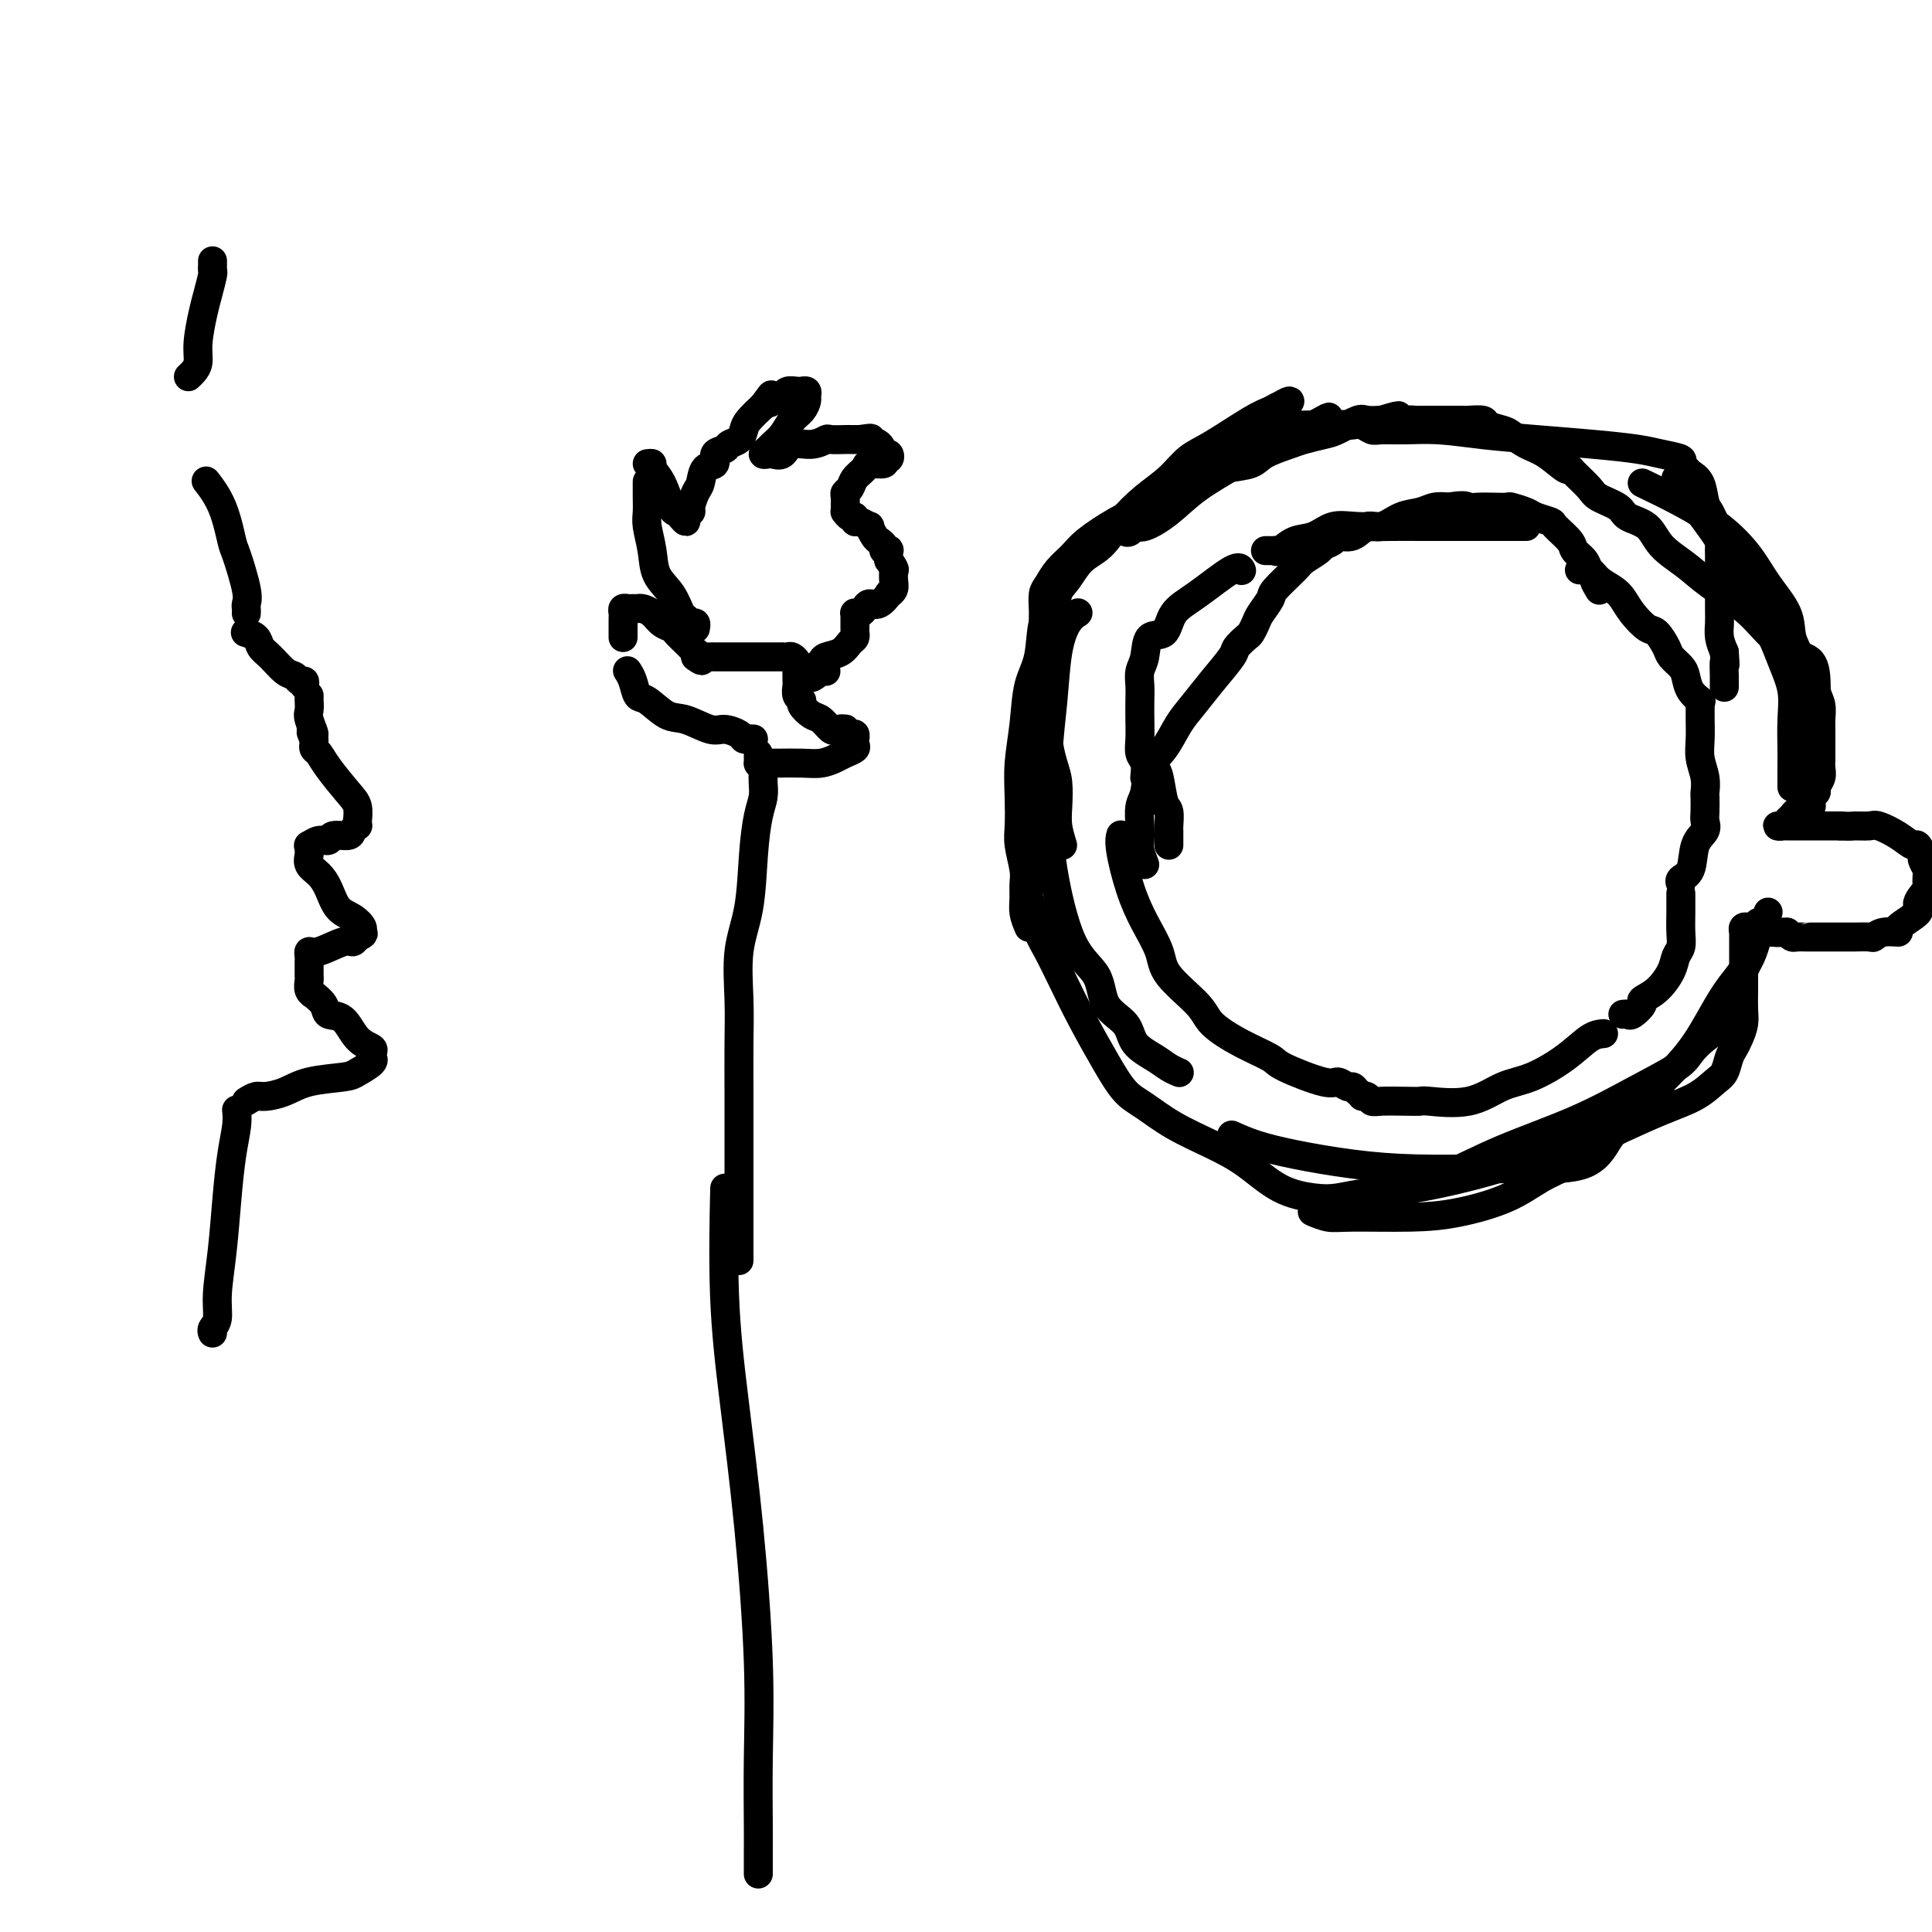 <svg viewBox='0 0 400 400' version='1.1' xmlns='http://www.w3.org/2000/svg' xmlns:xlink='http://www.w3.org/1999/xlink'><g fill='none' stroke='#000000' stroke-width='6' stroke-linecap='round' stroke-linejoin='round'><path d='M157,388c-0.000,-0.382 -0.000,-0.764 0,-1c0.000,-0.236 0.001,-0.325 0,-1c-0.001,-0.675 -0.005,-1.934 0,-3c0.005,-1.066 0.020,-1.938 0,-5c-0.020,-3.062 -0.076,-8.315 0,-14c0.076,-5.685 0.283,-11.803 0,-20c-0.283,-8.197 -1.057,-18.473 -2,-28c-0.943,-9.527 -2.057,-18.306 -3,-26c-0.943,-7.694 -1.715,-14.302 -2,-22c-0.285,-7.698 -0.081,-16.485 0,-20c0.081,-3.515 0.041,-1.757 0,0'/><path d='M153,261c-0.000,-0.503 -0.000,-1.007 0,-2c0.000,-0.993 0.000,-2.477 0,-4c-0.000,-1.523 -0.000,-3.087 0,-5c0.000,-1.913 0.001,-4.177 0,-7c-0.001,-2.823 -0.002,-6.206 0,-9c0.002,-2.794 0.007,-5.001 0,-8c-0.007,-2.999 -0.027,-6.792 0,-10c0.027,-3.208 0.101,-5.831 0,-9c-0.101,-3.169 -0.377,-6.882 0,-10c0.377,-3.118 1.407,-5.640 2,-9c0.593,-3.360 0.747,-7.559 1,-11c0.253,-3.441 0.604,-6.124 1,-8c0.396,-1.876 0.838,-2.946 1,-4c0.162,-1.054 0.044,-2.091 0,-3c-0.044,-0.909 -0.012,-1.688 0,-2c0.012,-0.312 0.006,-0.156 0,0'/><path d='M156,153c-0.319,-0.021 -0.639,-0.042 -1,0c-0.361,0.042 -0.764,0.148 -1,0c-0.236,-0.148 -0.306,-0.548 -1,-1c-0.694,-0.452 -2.013,-0.955 -3,-1c-0.987,-0.045 -1.640,0.369 -3,0c-1.360,-0.369 -3.425,-1.520 -5,-2c-1.575,-0.480 -2.660,-0.290 -4,-1c-1.340,-0.710 -2.934,-2.320 -4,-3c-1.066,-0.680 -1.605,-0.430 -2,-1c-0.395,-0.570 -0.645,-1.961 -1,-3c-0.355,-1.039 -0.816,-1.725 -1,-2c-0.184,-0.275 -0.092,-0.137 0,0'/><path d='M129,132c0.000,-0.477 0.000,-0.954 0,-1c-0.000,-0.046 -0.001,0.338 0,0c0.001,-0.338 0.003,-1.397 0,-2c-0.003,-0.603 -0.012,-0.750 0,-1c0.012,-0.250 0.045,-0.603 0,-1c-0.045,-0.397 -0.168,-0.839 0,-1c0.168,-0.161 0.625,-0.041 1,0c0.375,0.041 0.666,0.004 1,0c0.334,-0.004 0.709,0.027 1,0c0.291,-0.027 0.497,-0.110 1,0c0.503,0.110 1.305,0.415 2,1c0.695,0.585 1.285,1.452 2,2c0.715,0.548 1.554,0.778 2,1c0.446,0.222 0.498,0.437 1,1c0.502,0.563 1.455,1.474 2,2c0.545,0.526 0.682,0.667 1,1c0.318,0.333 0.816,0.859 1,1c0.184,0.141 0.052,-0.103 0,0c-0.052,0.103 -0.026,0.551 0,1'/><path d='M144,136c2.037,1.547 1.130,0.415 1,0c-0.130,-0.415 0.516,-0.111 1,0c0.484,0.111 0.805,0.030 1,0c0.195,-0.030 0.263,-0.008 1,0c0.737,0.008 2.144,0.002 3,0c0.856,-0.002 1.160,-0.001 2,0c0.840,0.001 2.214,0.000 3,0c0.786,-0.000 0.983,-0.000 1,0c0.017,0.000 -0.145,0.000 0,0c0.145,-0.000 0.598,-0.000 1,0c0.402,0.000 0.752,0.000 1,0c0.248,-0.000 0.395,-0.001 1,0c0.605,0.001 1.668,0.004 2,0c0.332,-0.004 -0.069,-0.013 0,0c0.069,0.013 0.607,0.050 1,0c0.393,-0.050 0.641,-0.186 1,0c0.359,0.186 0.828,0.694 1,1c0.172,0.306 0.046,0.410 0,1c-0.046,0.590 -0.014,1.667 0,2c0.014,0.333 0.008,-0.079 0,0c-0.008,0.079 -0.018,0.650 0,1c0.018,0.350 0.063,0.479 0,1c-0.063,0.521 -0.236,1.434 0,2c0.236,0.566 0.879,0.786 1,1c0.121,0.214 -0.280,0.422 0,1c0.280,0.578 1.240,1.526 2,2c0.760,0.474 1.320,0.474 2,1c0.680,0.526 1.480,1.579 2,2c0.520,0.421 0.760,0.211 1,0'/><path d='M173,151c1.400,1.078 0.901,0.274 1,0c0.099,-0.274 0.797,-0.017 1,0c0.203,0.017 -0.089,-0.207 0,0c0.089,0.207 0.559,0.843 1,1c0.441,0.157 0.852,-0.165 1,0c0.148,0.165 0.034,0.818 0,1c-0.034,0.182 0.014,-0.106 0,0c-0.014,0.106 -0.089,0.607 0,1c0.089,0.393 0.343,0.680 0,1c-0.343,0.320 -1.281,0.674 -2,1c-0.719,0.326 -1.218,0.623 -2,1c-0.782,0.377 -1.845,0.833 -3,1c-1.155,0.167 -2.400,0.046 -4,0c-1.600,-0.046 -3.553,-0.015 -5,0c-1.447,0.015 -2.388,0.014 -3,0c-0.612,-0.014 -0.896,-0.043 -1,0c-0.104,0.043 -0.028,0.156 0,0c0.028,-0.156 0.007,-0.580 0,-1c-0.007,-0.420 -0.002,-0.834 0,-1c0.002,-0.166 0.001,-0.083 0,0'/><path d='M144,130c-0.024,0.121 -0.047,0.242 0,0c0.047,-0.242 0.166,-0.847 0,-1c-0.166,-0.153 -0.615,0.148 -1,0c-0.385,-0.148 -0.705,-0.744 -1,-1c-0.295,-0.256 -0.566,-0.172 -1,-1c-0.434,-0.828 -1.030,-2.567 -2,-4c-0.970,-1.433 -2.312,-2.560 -3,-4c-0.688,-1.440 -0.720,-3.192 -1,-5c-0.280,-1.808 -0.807,-3.672 -1,-5c-0.193,-1.328 -0.052,-2.119 0,-3c0.052,-0.881 0.014,-1.853 0,-3c-0.014,-1.147 -0.004,-2.471 0,-3c0.004,-0.529 0.002,-0.265 0,0'/><path d='M134,96c0.469,-0.061 0.938,-0.122 1,0c0.062,0.122 -0.282,0.428 0,1c0.282,0.572 1.190,1.412 2,3c0.810,1.588 1.522,3.925 2,5c0.478,1.075 0.720,0.887 1,1c0.280,0.113 0.596,0.527 1,1c0.404,0.473 0.896,1.006 1,1c0.104,-0.006 -0.179,-0.553 0,-1c0.179,-0.447 0.820,-0.796 1,-1c0.180,-0.204 -0.101,-0.263 0,-1c0.101,-0.737 0.586,-2.152 1,-3c0.414,-0.848 0.759,-1.130 1,-2c0.241,-0.870 0.378,-2.327 1,-3c0.622,-0.673 1.728,-0.561 2,-1c0.272,-0.439 -0.292,-1.430 0,-2c0.292,-0.570 1.439,-0.718 2,-1c0.561,-0.282 0.537,-0.697 1,-1c0.463,-0.303 1.413,-0.494 2,-1c0.587,-0.506 0.812,-1.329 1,-2c0.188,-0.671 0.339,-1.192 1,-2c0.661,-0.808 1.830,-1.904 3,-3'/><path d='M158,84c2.808,-3.802 1.329,-1.807 1,-1c-0.329,0.807 0.493,0.427 1,0c0.507,-0.427 0.700,-0.899 1,-1c0.300,-0.101 0.706,0.169 1,0c0.294,-0.169 0.475,-0.778 1,-1c0.525,-0.222 1.394,-0.056 2,0c0.606,0.056 0.947,0.003 1,0c0.053,-0.003 -0.184,0.044 0,0c0.184,-0.044 0.789,-0.179 1,0c0.211,0.179 0.026,0.670 0,1c-0.026,0.330 0.105,0.498 0,1c-0.105,0.502 -0.447,1.339 -1,2c-0.553,0.661 -1.316,1.148 -2,2c-0.684,0.852 -1.290,2.071 -2,3c-0.710,0.929 -1.523,1.569 -2,2c-0.477,0.431 -0.619,0.654 -1,1c-0.381,0.346 -1.002,0.817 -1,1c0.002,0.183 0.625,0.078 1,0c0.375,-0.078 0.500,-0.130 1,0c0.500,0.130 1.375,0.441 2,0c0.625,-0.441 1.001,-1.635 2,-2c0.999,-0.365 2.620,0.098 4,0c1.380,-0.098 2.519,-0.758 3,-1c0.481,-0.242 0.304,-0.065 1,0c0.696,0.065 2.264,0.017 3,0c0.736,-0.017 0.639,-0.005 1,0c0.361,0.005 1.181,0.002 2,0'/><path d='M178,91c3.438,-0.491 2.033,-0.219 2,0c-0.033,0.219 1.307,0.383 2,1c0.693,0.617 0.739,1.686 1,2c0.261,0.314 0.739,-0.127 1,0c0.261,0.127 0.306,0.821 0,1c-0.306,0.179 -0.965,-0.156 -1,0c-0.035,0.156 0.552,0.805 0,1c-0.552,0.195 -2.243,-0.064 -3,0c-0.757,0.064 -0.581,0.450 -1,1c-0.419,0.550 -1.433,1.264 -2,2c-0.567,0.736 -0.688,1.494 -1,2c-0.312,0.506 -0.816,0.762 -1,1c-0.184,0.238 -0.046,0.460 0,1c0.046,0.540 0.002,1.397 0,2c-0.002,0.603 0.037,0.950 0,1c-0.037,0.050 -0.152,-0.198 0,0c0.152,0.198 0.570,0.842 1,1c0.430,0.158 0.871,-0.170 1,0c0.129,0.170 -0.053,0.837 0,1c0.053,0.163 0.343,-0.178 1,0c0.657,0.178 1.683,0.873 2,1c0.317,0.127 -0.074,-0.316 0,0c0.074,0.316 0.612,1.392 1,2c0.388,0.608 0.626,0.750 1,1c0.374,0.250 0.885,0.608 1,1c0.115,0.392 -0.165,0.816 0,1c0.165,0.184 0.775,0.126 1,0c0.225,-0.126 0.064,-0.322 0,0c-0.064,0.322 -0.032,1.161 0,2'/><path d='M184,116c1.618,2.180 1.161,2.129 1,2c-0.161,-0.129 -0.028,-0.338 0,0c0.028,0.338 -0.051,1.223 0,2c0.051,0.777 0.231,1.447 0,2c-0.231,0.553 -0.874,0.988 -1,1c-0.126,0.012 0.265,-0.399 0,0c-0.265,0.399 -1.185,1.610 -2,2c-0.815,0.390 -1.525,-0.040 -2,0c-0.475,0.040 -0.716,0.550 -1,1c-0.284,0.450 -0.612,0.842 -1,1c-0.388,0.158 -0.836,0.084 -1,0c-0.164,-0.084 -0.044,-0.176 0,0c0.044,0.176 0.012,0.621 0,1c-0.012,0.379 -0.002,0.693 0,1c0.002,0.307 -0.002,0.606 0,1c0.002,0.394 0.010,0.883 0,1c-0.010,0.117 -0.038,-0.137 0,0c0.038,0.137 0.141,0.667 0,1c-0.141,0.333 -0.525,0.471 -1,1c-0.475,0.529 -1.042,1.451 -2,2c-0.958,0.549 -2.308,0.724 -3,1c-0.692,0.276 -0.725,0.651 -1,1c-0.275,0.349 -0.793,0.671 -1,1c-0.207,0.329 -0.104,0.664 0,1'/><path d='M169,139c-2.155,2.476 -0.042,0.667 1,0c1.042,-0.667 1.012,-0.190 1,0c-0.012,0.190 -0.006,0.095 0,0'/><path d='M220,175c-0.417,-1.366 -0.834,-2.732 -1,-4c-0.166,-1.268 -0.082,-2.439 0,-4c0.082,-1.561 0.162,-3.511 0,-5c-0.162,-1.489 -0.565,-2.515 -1,-4c-0.435,-1.485 -0.901,-3.429 -1,-5c-0.099,-1.571 0.170,-2.769 0,-4c-0.170,-1.231 -0.778,-2.494 -1,-4c-0.222,-1.506 -0.059,-3.256 0,-5c0.059,-1.744 0.015,-3.482 0,-5c-0.015,-1.518 -0.002,-2.814 0,-4c0.002,-1.186 -0.009,-2.260 0,-3c0.009,-0.740 0.036,-1.146 0,-2c-0.036,-0.854 -0.136,-2.156 0,-3c0.136,-0.844 0.510,-1.230 1,-2c0.490,-0.770 1.098,-1.924 2,-3c0.902,-1.076 2.099,-2.073 3,-3c0.901,-0.927 1.505,-1.785 3,-3c1.495,-1.215 3.879,-2.788 6,-4c2.121,-1.212 3.979,-2.064 6,-3c2.021,-0.936 4.205,-1.955 6,-3c1.795,-1.045 3.202,-2.115 5,-3c1.798,-0.885 3.988,-1.585 6,-2c2.012,-0.415 3.844,-0.545 5,-1c1.156,-0.455 1.634,-1.234 3,-2c1.366,-0.766 3.619,-1.519 5,-2c1.381,-0.481 1.888,-0.689 3,-1c1.112,-0.311 2.828,-0.724 4,-1c1.172,-0.276 1.799,-0.414 3,-1c1.201,-0.586 2.977,-1.619 4,-2c1.023,-0.381 1.292,-0.109 2,0c0.708,0.109 1.854,0.054 3,0'/><path d='M286,87c6.175,-1.856 2.612,-0.497 2,0c-0.612,0.497 1.725,0.133 3,0c1.275,-0.133 1.487,-0.036 2,0c0.513,0.036 1.325,0.010 2,0c0.675,-0.010 1.211,-0.003 2,0c0.789,0.003 1.831,0.004 3,0c1.169,-0.004 2.467,-0.012 3,0c0.533,0.012 0.302,0.044 1,0c0.698,-0.044 2.325,-0.163 3,0c0.675,0.163 0.399,0.608 1,1c0.601,0.392 2.080,0.729 3,1c0.920,0.271 1.279,0.475 2,1c0.721,0.525 1.802,1.371 3,2c1.198,0.629 2.513,1.040 4,2c1.487,0.960 3.144,2.470 4,3c0.856,0.530 0.909,0.081 1,0c0.091,-0.081 0.221,0.205 1,1c0.779,0.795 2.208,2.098 3,3c0.792,0.902 0.948,1.402 2,2c1.052,0.598 3.001,1.293 4,2c0.999,0.707 1.047,1.426 2,2c0.953,0.574 2.810,1.002 4,2c1.190,0.998 1.713,2.566 3,4c1.287,1.434 3.337,2.734 5,4c1.663,1.266 2.939,2.497 5,4c2.061,1.503 4.906,3.278 7,5c2.094,1.722 3.437,3.392 5,5c1.563,1.608 3.347,3.153 5,4c1.653,0.847 3.176,0.997 4,2c0.824,1.003 0.950,2.858 1,4c0.050,1.142 0.025,1.571 0,2'/><path d='M376,143c0.381,1.448 0.834,2.068 1,3c0.166,0.932 0.044,2.175 0,3c-0.044,0.825 -0.011,1.232 0,2c0.011,0.768 -0.001,1.897 0,3c0.001,1.103 0.015,2.180 0,3c-0.015,0.820 -0.061,1.384 0,2c0.061,0.616 0.227,1.283 0,2c-0.227,0.717 -0.848,1.483 -1,2c-0.152,0.517 0.167,0.783 0,1c-0.167,0.217 -0.818,0.383 -1,1c-0.182,0.617 0.106,1.685 0,2c-0.106,0.315 -0.606,-0.123 -1,0c-0.394,0.123 -0.683,0.807 -1,1c-0.317,0.193 -0.664,-0.106 -1,0c-0.336,0.106 -0.662,0.617 -1,1c-0.338,0.383 -0.690,0.639 -1,1c-0.310,0.361 -0.579,0.829 -1,1c-0.421,0.171 -0.993,0.046 -1,0c-0.007,-0.046 0.553,-0.012 1,0c0.447,0.012 0.783,0.003 1,0c0.217,-0.003 0.316,-0.001 1,0c0.684,0.001 1.953,0.000 3,0c1.047,-0.000 1.870,-0.000 3,0c1.130,0.000 2.565,0.000 4,0'/><path d='M381,171c2.218,0.148 2.261,0.020 3,0c0.739,-0.020 2.172,0.070 3,0c0.828,-0.070 1.049,-0.299 2,0c0.951,0.299 2.632,1.125 4,2c1.368,0.875 2.423,1.797 3,2c0.577,0.203 0.676,-0.314 1,0c0.324,0.314 0.871,1.459 1,2c0.129,0.541 -0.162,0.478 0,1c0.162,0.522 0.778,1.629 1,2c0.222,0.371 0.051,0.004 0,0c-0.051,-0.004 0.019,0.354 0,1c-0.019,0.646 -0.126,1.581 0,2c0.126,0.419 0.485,0.323 0,1c-0.485,0.677 -1.814,2.128 -2,3c-0.186,0.872 0.770,1.166 0,2c-0.770,0.834 -3.265,2.209 -4,3c-0.735,0.791 0.289,0.996 0,1c-0.289,0.004 -1.893,-0.195 -3,0c-1.107,0.195 -1.718,0.784 -2,1c-0.282,0.216 -0.237,0.058 -1,0c-0.763,-0.058 -2.336,-0.015 -3,0c-0.664,0.015 -0.420,0.004 -1,0c-0.580,-0.004 -1.983,-0.001 -3,0c-1.017,0.001 -1.648,0.000 -2,0c-0.352,-0.000 -0.427,-0.000 -1,0c-0.573,0.000 -1.645,0.001 -2,0c-0.355,-0.001 0.007,-0.003 0,0c-0.007,0.003 -0.383,0.011 -1,0c-0.617,-0.011 -1.474,-0.041 -2,0c-0.526,0.041 -0.722,0.155 -1,0c-0.278,-0.155 -0.639,-0.577 -1,-1'/><path d='M370,193c-3.758,0.155 -1.652,0.043 -1,0c0.652,-0.043 -0.149,-0.015 -1,0c-0.851,0.015 -1.751,0.018 -2,0c-0.249,-0.018 0.154,-0.058 0,0c-0.154,0.058 -0.863,0.212 -1,0c-0.137,-0.212 0.299,-0.790 0,-1c-0.299,-0.210 -1.334,-0.052 -2,0c-0.666,0.052 -0.963,-0.000 -1,0c-0.037,0.000 0.186,0.054 0,0c-0.186,-0.054 -0.782,-0.216 -1,0c-0.218,0.216 -0.058,0.809 0,1c0.058,0.191 0.015,-0.021 0,0c-0.015,0.021 -0.003,0.273 0,1c0.003,0.727 -0.002,1.927 0,4c0.002,2.073 0.012,5.017 0,7c-0.012,1.983 -0.045,3.006 0,4c0.045,0.994 0.167,1.961 0,3c-0.167,1.039 -0.624,2.150 -1,3c-0.376,0.850 -0.671,1.438 -1,2c-0.329,0.562 -0.692,1.097 -1,2c-0.308,0.903 -0.560,2.173 -1,3c-0.440,0.827 -1.066,1.211 -2,2c-0.934,0.789 -2.174,1.982 -4,3c-1.826,1.018 -4.236,1.862 -7,3c-2.764,1.138 -5.882,2.569 -9,4'/><path d='M335,234c-5.858,2.581 -9.504,3.035 -13,4c-3.496,0.965 -6.841,2.442 -12,4c-5.159,1.558 -12.131,3.199 -17,4c-4.869,0.801 -7.633,0.763 -10,1c-2.367,0.237 -4.335,0.749 -6,1c-1.665,0.251 -3.028,0.242 -5,0c-1.972,-0.242 -4.554,-0.715 -7,-2c-2.446,-1.285 -4.755,-3.381 -7,-5c-2.245,-1.619 -4.427,-2.761 -7,-4c-2.573,-1.239 -5.538,-2.576 -8,-4c-2.462,-1.424 -4.420,-2.935 -6,-4c-1.580,-1.065 -2.783,-1.684 -4,-3c-1.217,-1.316 -2.448,-3.327 -4,-6c-1.552,-2.673 -3.424,-6.007 -5,-9c-1.576,-2.993 -2.857,-5.646 -4,-8c-1.143,-2.354 -2.149,-4.410 -3,-6c-0.851,-1.590 -1.549,-2.713 -2,-4c-0.451,-1.287 -0.657,-2.739 -1,-4c-0.343,-1.261 -0.824,-2.332 -1,-3c-0.176,-0.668 -0.047,-0.934 0,-2c0.047,-1.066 0.010,-2.932 0,-4c-0.010,-1.068 0.005,-1.338 0,-2c-0.005,-0.662 -0.030,-1.715 0,-3c0.030,-1.285 0.116,-2.803 0,-4c-0.116,-1.197 -0.434,-2.075 0,-4c0.434,-1.925 1.619,-4.898 2,-7c0.381,-2.102 -0.042,-3.334 0,-5c0.042,-1.666 0.547,-3.766 1,-5c0.453,-1.234 0.853,-1.601 1,-2c0.147,-0.399 0.042,-0.828 0,-1c-0.042,-0.172 -0.021,-0.086 0,0'/><path d='M223,127c0.172,-0.107 0.344,-0.215 0,0c-0.344,0.215 -1.203,0.752 -2,2c-0.797,1.248 -1.533,3.206 -2,6c-0.467,2.794 -0.665,6.424 -1,10c-0.335,3.576 -0.808,7.098 -1,11c-0.192,3.902 -0.104,8.186 0,12c0.104,3.814 0.224,7.160 1,12c0.776,4.840 2.208,11.176 4,15c1.792,3.824 3.943,5.135 5,7c1.057,1.865 1.021,4.282 2,6c0.979,1.718 2.974,2.737 4,4c1.026,1.263 1.084,2.769 2,4c0.916,1.231 2.689,2.186 4,3c1.311,0.814 2.161,1.489 3,2c0.839,0.511 1.668,0.860 2,1c0.332,0.140 0.166,0.070 0,0'/><path d='M255,235c1.492,0.671 2.984,1.343 5,2c2.016,0.657 4.557,1.300 8,2c3.443,0.700 7.789,1.456 12,2c4.211,0.544 8.286,0.876 13,1c4.714,0.124 10.066,0.041 14,0c3.934,-0.041 6.449,-0.040 10,0c3.551,0.040 8.140,0.119 11,-1c2.860,-1.119 3.993,-3.435 5,-5c1.007,-1.565 1.888,-2.378 3,-3c1.112,-0.622 2.453,-1.052 4,-2c1.547,-0.948 3.299,-2.414 4,-3c0.701,-0.586 0.350,-0.293 0,0'/><path d='M366,189c0.060,-0.143 0.121,-0.287 0,0c-0.121,0.287 -0.422,1.004 -1,2c-0.578,0.996 -1.431,2.272 -2,4c-0.569,1.728 -0.852,3.908 -2,6c-1.148,2.092 -3.160,4.095 -4,6c-0.840,1.905 -0.509,3.712 -1,5c-0.491,1.288 -1.803,2.058 -3,3c-1.197,0.942 -2.280,2.057 -3,3c-0.720,0.943 -1.077,1.715 -3,3c-1.923,1.285 -5.411,3.082 -9,5c-3.589,1.918 -7.278,3.957 -12,6c-4.722,2.043 -10.478,4.089 -15,6c-4.522,1.911 -7.810,3.688 -11,5c-3.190,1.312 -6.282,2.161 -9,3c-2.718,0.839 -5.062,1.668 -6,2c-0.938,0.332 -0.469,0.166 0,0'/><path d='M364,191c-0.030,0.453 -0.060,0.905 0,1c0.060,0.095 0.209,-0.168 0,1c-0.209,1.168 -0.778,3.766 -2,6c-1.222,2.234 -3.098,4.102 -5,7c-1.902,2.898 -3.830,6.824 -6,10c-2.170,3.176 -4.581,5.601 -7,8c-2.419,2.399 -4.845,4.770 -7,7c-2.155,2.230 -4.040,4.317 -6,6c-1.960,1.683 -3.994,2.963 -6,4c-2.006,1.037 -3.982,1.833 -6,3c-2.018,1.167 -4.076,2.706 -7,4c-2.924,1.294 -6.714,2.343 -10,3c-3.286,0.657 -6.068,0.922 -10,1c-3.932,0.078 -9.013,-0.031 -12,0c-2.987,0.031 -3.881,0.201 -5,0c-1.119,-0.201 -2.463,-0.772 -3,-1c-0.537,-0.228 -0.269,-0.114 0,0'/><path d='M213,192c-0.425,-1.004 -0.850,-2.008 -1,-3c-0.150,-0.992 -0.026,-1.971 0,-3c0.026,-1.029 -0.045,-2.107 0,-3c0.045,-0.893 0.207,-1.601 0,-3c-0.207,-1.399 -0.784,-3.491 -1,-5c-0.216,-1.509 -0.070,-2.437 0,-4c0.070,-1.563 0.064,-3.762 0,-6c-0.064,-2.238 -0.187,-4.516 0,-7c0.187,-2.484 0.684,-5.174 1,-8c0.316,-2.826 0.451,-5.790 1,-8c0.549,-2.210 1.511,-3.668 2,-6c0.489,-2.332 0.503,-5.538 1,-7c0.497,-1.462 1.476,-1.180 2,-2c0.524,-0.820 0.593,-2.742 1,-4c0.407,-1.258 1.153,-1.852 2,-3c0.847,-1.148 1.794,-2.851 3,-4c1.206,-1.149 2.671,-1.743 4,-3c1.329,-1.257 2.522,-3.177 4,-5c1.478,-1.823 3.242,-3.549 5,-5c1.758,-1.451 3.510,-2.626 5,-4c1.490,-1.374 2.717,-2.946 4,-4c1.283,-1.054 2.621,-1.589 5,-3c2.379,-1.411 5.798,-3.699 8,-5c2.202,-1.301 3.188,-1.617 4,-2c0.812,-0.383 1.449,-0.834 2,-1c0.551,-0.166 1.014,-0.047 1,0c-0.014,0.047 -0.507,0.024 -1,0'/><path d='M265,84c4.255,-2.573 0.891,0.495 -1,2c-1.891,1.505 -2.309,1.446 -3,2c-0.691,0.554 -1.653,1.722 -3,3c-1.347,1.278 -3.078,2.666 -5,4c-1.922,1.334 -4.035,2.616 -6,4c-1.965,1.384 -3.781,2.872 -5,4c-1.219,1.128 -1.840,1.897 -3,3c-1.160,1.103 -2.858,2.540 -4,3c-1.142,0.460 -1.728,-0.057 -2,0c-0.272,0.057 -0.230,0.687 0,1c0.230,0.313 0.648,0.307 1,0c0.352,-0.307 0.637,-0.917 1,-1c0.363,-0.083 0.803,0.360 2,0c1.197,-0.360 3.150,-1.525 5,-3c1.850,-1.475 3.598,-3.261 6,-5c2.402,-1.739 5.456,-3.432 8,-5c2.544,-1.568 4.576,-3.012 6,-4c1.424,-0.988 2.241,-1.518 3,-2c0.759,-0.482 1.460,-0.914 2,-1c0.540,-0.086 0.918,0.173 1,0c0.082,-0.173 -0.133,-0.778 0,-1c0.133,-0.222 0.613,-0.059 1,0c0.387,0.059 0.681,0.016 1,0c0.319,-0.016 0.663,-0.005 1,0c0.337,0.005 0.669,0.002 1,0'/><path d='M272,88c5.815,-3.249 1.851,-0.872 1,0c-0.851,0.872 1.411,0.237 3,0c1.589,-0.237 2.507,-0.078 3,0c0.493,0.078 0.562,0.074 1,0c0.438,-0.074 1.243,-0.217 2,0c0.757,0.217 1.464,0.793 2,1c0.536,0.207 0.900,0.044 2,0c1.100,-0.044 2.937,0.030 5,0c2.063,-0.030 4.351,-0.163 7,0c2.649,0.163 5.659,0.621 9,1c3.341,0.379 7.012,0.679 11,1c3.988,0.321 8.293,0.663 12,1c3.707,0.337 6.814,0.668 9,1c2.186,0.332 3.449,0.666 5,1c1.551,0.334 3.389,0.668 4,1c0.611,0.332 -0.005,0.663 0,1c0.005,0.337 0.631,0.681 1,1c0.369,0.319 0.480,0.614 1,1c0.520,0.386 1.450,0.865 2,2c0.550,1.135 0.722,2.927 1,4c0.278,1.073 0.663,1.427 1,2c0.337,0.573 0.626,1.364 1,2c0.374,0.636 0.832,1.116 1,2c0.168,0.884 0.045,2.173 0,3c-0.045,0.827 -0.012,1.194 0,2c0.012,0.806 0.002,2.053 0,3c-0.002,0.947 0.002,1.593 0,3c-0.002,1.407 -0.011,3.573 0,5c0.011,1.427 0.041,2.115 0,3c-0.041,0.885 -0.155,1.967 0,3c0.155,1.033 0.577,2.016 1,3'/><path d='M357,135c0.309,4.439 0.083,2.038 0,2c-0.083,-0.038 -0.022,2.289 0,3c0.022,0.711 0.006,-0.193 0,0c-0.006,0.193 -0.002,1.484 0,2c0.002,0.516 0.001,0.258 0,0'/><path d='M340,100c2.633,1.268 5.266,2.537 8,4c2.734,1.463 5.568,3.122 8,5c2.432,1.878 4.461,3.975 6,6c1.539,2.025 2.587,3.977 4,6c1.413,2.023 3.191,4.116 4,6c0.809,1.884 0.647,3.557 1,5c0.353,1.443 1.219,2.655 2,5c0.781,2.345 1.477,5.822 2,8c0.523,2.178 0.872,3.058 1,4c0.128,0.942 0.034,1.948 0,3c-0.034,1.052 -0.009,2.151 0,3c0.009,0.849 0.002,1.446 0,2c-0.002,0.554 -0.001,1.063 0,2c0.001,0.937 0.000,2.303 0,3c-0.000,0.697 -0.000,0.726 0,1c0.000,0.274 0.000,0.793 0,1c-0.000,0.207 -0.000,0.104 0,0'/><path d='M347,99c1.241,1.956 2.482,3.911 4,6c1.518,2.089 3.314,4.311 5,7c1.686,2.689 3.261,5.844 5,9c1.739,3.156 3.643,6.312 5,9c1.357,2.688 2.167,4.907 3,7c0.833,2.093 1.687,4.060 2,6c0.313,1.940 0.084,3.853 0,6c-0.084,2.147 -0.022,4.526 0,6c0.022,1.474 0.006,2.041 0,3c-0.006,0.959 -0.002,2.309 0,3c0.002,0.691 0.000,0.725 0,1c-0.000,0.275 -0.000,0.793 0,1c0.000,0.207 0.000,0.104 0,0'/><path d='M237,161c0.113,-1.107 0.226,-2.215 0,-3c-0.226,-0.785 -0.792,-1.249 -1,-2c-0.208,-0.751 -0.057,-1.790 0,-3c0.057,-1.210 0.019,-2.591 0,-4c-0.019,-1.409 -0.018,-2.848 0,-4c0.018,-1.152 0.053,-2.018 0,-3c-0.053,-0.982 -0.196,-2.079 0,-3c0.196,-0.921 0.730,-1.665 1,-3c0.270,-1.335 0.275,-3.263 1,-4c0.725,-0.737 2.170,-0.285 3,-1c0.830,-0.715 1.046,-2.598 2,-4c0.954,-1.402 2.648,-2.324 5,-4c2.352,-1.676 5.364,-4.105 7,-5c1.636,-0.895 1.896,-0.256 2,0c0.104,0.256 0.052,0.128 0,0'/><path d='M262,114c0.306,-0.004 0.612,-0.008 1,0c0.388,0.008 0.858,0.029 1,0c0.142,-0.029 -0.045,-0.106 0,0c0.045,0.106 0.323,0.396 1,0c0.677,-0.396 1.754,-1.479 3,-2c1.246,-0.521 2.660,-0.479 4,-1c1.340,-0.521 2.604,-1.604 4,-2c1.396,-0.396 2.922,-0.106 5,0c2.078,0.106 4.708,0.028 7,0c2.292,-0.028 4.245,-0.008 6,0c1.755,0.008 3.310,0.002 5,0c1.690,-0.002 3.513,-0.001 5,0c1.487,0.001 2.637,0.000 4,0c1.363,-0.000 2.940,-0.000 4,0c1.060,0.000 1.604,0.000 2,0c0.396,-0.000 0.645,-0.000 1,0c0.355,0.000 0.816,0.000 1,0c0.184,-0.000 0.092,-0.000 0,0'/><path d='M327,118c0.696,-0.177 1.393,-0.354 2,0c0.607,0.354 1.125,1.241 2,2c0.875,0.759 2.107,1.392 3,2c0.893,0.608 1.448,1.192 2,2c0.552,0.808 1.103,1.840 2,3c0.897,1.160 2.142,2.446 3,3c0.858,0.554 1.329,0.374 2,1c0.671,0.626 1.540,2.058 2,3c0.460,0.942 0.509,1.395 1,2c0.491,0.605 1.424,1.364 2,2c0.576,0.636 0.795,1.151 1,2c0.205,0.849 0.395,2.032 1,3c0.605,0.968 1.624,1.722 2,2c0.376,0.278 0.107,0.079 0,0c-0.107,-0.079 -0.054,-0.040 0,0'/><path d='M352,146c0.002,0.292 0.004,0.584 0,1c-0.004,0.416 -0.015,0.956 0,2c0.015,1.044 0.057,2.593 0,4c-0.057,1.407 -0.211,2.674 0,4c0.211,1.326 0.788,2.711 1,4c0.212,1.289 0.059,2.481 0,3c-0.059,0.519 -0.023,0.366 0,1c0.023,0.634 0.033,2.054 0,3c-0.033,0.946 -0.107,1.419 0,2c0.107,0.581 0.397,1.270 0,2c-0.397,0.730 -1.479,1.502 -2,3c-0.521,1.498 -0.480,3.721 -1,5c-0.520,1.279 -1.602,1.614 -2,2c-0.398,0.386 -0.114,0.825 0,1c0.114,0.175 0.057,0.088 0,0'/><path d='M348,185c-0.002,0.183 -0.004,0.366 0,1c0.004,0.634 0.014,1.719 0,3c-0.014,1.281 -0.050,2.759 0,4c0.050,1.241 0.188,2.245 0,3c-0.188,0.755 -0.700,1.262 -1,2c-0.300,0.738 -0.389,1.708 -1,3c-0.611,1.292 -1.746,2.907 -3,4c-1.254,1.093 -2.627,1.666 -3,2c-0.373,0.334 0.254,0.429 0,1c-0.254,0.571 -1.388,1.617 -2,2c-0.612,0.383 -0.703,0.103 -1,0c-0.297,-0.103 -0.799,-0.029 -1,0c-0.201,0.029 -0.100,0.015 0,0'/><path d='M332,214c-0.876,0.081 -1.752,0.163 -3,1c-1.248,0.837 -2.867,2.431 -5,4c-2.133,1.569 -4.780,3.114 -7,4c-2.220,0.886 -4.013,1.113 -6,2c-1.987,0.887 -4.167,2.434 -7,3c-2.833,0.566 -6.317,0.153 -8,0c-1.683,-0.153 -1.564,-0.045 -2,0c-0.436,0.045 -1.427,0.026 -3,0c-1.573,-0.026 -3.728,-0.059 -5,0c-1.272,0.059 -1.661,0.212 -2,0c-0.339,-0.212 -0.630,-0.788 -1,-1c-0.370,-0.212 -0.820,-0.061 -1,0c-0.180,0.061 -0.090,0.030 0,0'/><path d='M281,226c-0.362,-0.459 -0.724,-0.917 -1,-1c-0.276,-0.083 -0.465,0.211 -1,0c-0.535,-0.211 -1.414,-0.926 -2,-1c-0.586,-0.074 -0.878,0.493 -3,0c-2.122,-0.493 -6.073,-2.047 -8,-3c-1.927,-0.953 -1.830,-1.304 -3,-2c-1.170,-0.696 -3.607,-1.738 -6,-3c-2.393,-1.262 -4.741,-2.744 -6,-4c-1.259,-1.256 -1.429,-2.285 -3,-4c-1.571,-1.715 -4.544,-4.115 -6,-6c-1.456,-1.885 -1.395,-3.255 -2,-5c-0.605,-1.745 -1.875,-3.865 -3,-6c-1.125,-2.135 -2.106,-4.284 -3,-7c-0.894,-2.716 -1.702,-6.001 -2,-8c-0.298,-1.999 -0.085,-2.714 0,-3c0.085,-0.286 0.043,-0.143 0,0'/><path d='M239,159c0.340,0.317 0.679,0.633 1,2c0.321,1.367 0.622,3.784 1,5c0.378,1.216 0.833,1.230 1,2c0.167,0.770 0.045,2.297 0,3c-0.045,0.703 -0.012,0.581 0,1c0.012,0.419 0.003,1.380 0,2c-0.003,0.620 -0.001,0.898 0,1c0.001,0.102 0.000,0.029 0,0c-0.000,-0.029 -0.000,-0.015 0,0'/><path d='M237,179c-0.421,-1.104 -0.841,-2.208 -1,-3c-0.159,-0.792 -0.055,-1.272 0,-2c0.055,-0.728 0.062,-1.705 0,-3c-0.062,-1.295 -0.193,-2.909 0,-4c0.193,-1.091 0.711,-1.659 1,-3c0.289,-1.341 0.348,-3.456 1,-5c0.652,-1.544 1.898,-2.518 3,-4c1.102,-1.482 2.059,-3.471 3,-5c0.941,-1.529 1.867,-2.599 3,-4c1.133,-1.401 2.475,-3.134 4,-5c1.525,-1.866 3.235,-3.865 4,-5c0.765,-1.135 0.585,-1.405 1,-2c0.415,-0.595 1.425,-1.515 2,-2c0.575,-0.485 0.714,-0.537 1,-1c0.286,-0.463 0.717,-1.339 1,-2c0.283,-0.661 0.416,-1.107 1,-2c0.584,-0.893 1.617,-2.232 2,-3c0.383,-0.768 0.115,-0.965 1,-2c0.885,-1.035 2.924,-2.907 4,-4c1.076,-1.093 1.190,-1.408 2,-2c0.810,-0.592 2.317,-1.463 3,-2c0.683,-0.537 0.542,-0.740 1,-1c0.458,-0.260 1.514,-0.575 2,-1c0.486,-0.425 0.401,-0.958 1,-1c0.599,-0.042 1.882,0.406 3,0c1.118,-0.406 2.070,-1.668 3,-2c0.930,-0.332 1.838,0.265 3,0c1.162,-0.265 2.580,-1.390 4,-2c1.420,-0.610 2.844,-0.703 4,-1c1.156,-0.297 2.045,-0.799 3,-1c0.955,-0.201 1.978,-0.100 3,0'/><path d='M300,105c3.451,-0.619 3.577,-0.167 4,0c0.423,0.167 1.143,0.048 2,0c0.857,-0.048 1.852,-0.024 3,0c1.148,0.024 2.448,0.048 3,0c0.552,-0.048 0.355,-0.169 1,0c0.645,0.169 2.131,0.629 3,1c0.869,0.371 1.121,0.651 2,1c0.879,0.349 2.386,0.765 3,1c0.614,0.235 0.335,0.290 1,1c0.665,0.710 2.273,2.074 3,3c0.727,0.926 0.572,1.413 1,2c0.428,0.587 1.439,1.275 2,2c0.561,0.725 0.672,1.487 1,2c0.328,0.513 0.871,0.777 1,1c0.129,0.223 -0.158,0.406 0,1c0.158,0.594 0.759,1.598 1,2c0.241,0.402 0.120,0.201 0,0'/><path d='M44,276c-0.120,-0.294 -0.239,-0.588 0,-1c0.239,-0.412 0.837,-0.940 1,-2c0.163,-1.060 -0.110,-2.650 0,-5c0.110,-2.350 0.604,-5.460 1,-9c0.396,-3.540 0.695,-7.509 1,-11c0.305,-3.491 0.618,-6.503 1,-9c0.382,-2.497 0.834,-4.480 1,-6c0.166,-1.520 0.048,-2.577 0,-3c-0.048,-0.423 -0.024,-0.211 0,0'/><path d='M51,228c0.713,-0.439 1.427,-0.877 2,-1c0.573,-0.123 1.006,0.070 2,0c0.994,-0.070 2.551,-0.404 4,-1c1.449,-0.596 2.791,-1.456 5,-2c2.209,-0.544 5.286,-0.772 7,-1c1.714,-0.228 2.066,-0.456 3,-1c0.934,-0.544 2.449,-1.402 3,-2c0.551,-0.598 0.139,-0.934 0,-1c-0.139,-0.066 -0.003,0.140 0,0c0.003,-0.140 -0.125,-0.624 0,-1c0.125,-0.376 0.505,-0.642 0,-1c-0.505,-0.358 -1.894,-0.807 -3,-2c-1.106,-1.193 -1.927,-3.128 -3,-4c-1.073,-0.872 -2.396,-0.681 -3,-1c-0.604,-0.319 -0.487,-1.150 -1,-2c-0.513,-0.850 -1.654,-1.720 -2,-2c-0.346,-0.280 0.103,0.031 0,0c-0.103,-0.031 -0.760,-0.404 -1,-1c-0.240,-0.596 -0.064,-1.417 0,-2c0.064,-0.583 0.017,-0.930 0,-1c-0.017,-0.070 -0.004,0.136 0,0c0.004,-0.136 0.000,-0.615 0,-1c-0.000,-0.385 0.003,-0.675 0,-1c-0.003,-0.325 -0.012,-0.683 0,-1c0.012,-0.317 0.045,-0.592 0,-1c-0.045,-0.408 -0.167,-0.949 0,-1c0.167,-0.051 0.622,0.388 2,0c1.378,-0.388 3.679,-1.605 5,-2c1.321,-0.395 1.663,0.030 2,0c0.337,-0.030 0.668,-0.515 1,-1'/><path d='M74,194c1.752,-0.658 1.133,-0.802 1,-1c-0.133,-0.198 0.222,-0.452 0,-1c-0.222,-0.548 -1.020,-1.392 -2,-2c-0.980,-0.608 -2.143,-0.979 -3,-2c-0.857,-1.021 -1.407,-2.693 -2,-4c-0.593,-1.307 -1.230,-2.249 -2,-3c-0.770,-0.751 -1.672,-1.310 -2,-2c-0.328,-0.690 -0.082,-1.509 0,-2c0.082,-0.491 0.001,-0.652 0,-1c-0.001,-0.348 0.078,-0.882 0,-1c-0.078,-0.118 -0.311,0.179 0,0c0.311,-0.179 1.168,-0.835 2,-1c0.832,-0.165 1.638,0.162 2,0c0.362,-0.162 0.279,-0.814 1,-1c0.721,-0.186 2.245,0.092 3,0c0.755,-0.092 0.739,-0.556 1,-1c0.261,-0.444 0.798,-0.868 1,-1c0.202,-0.132 0.069,0.029 0,0c-0.069,-0.029 -0.074,-0.249 0,-1c0.074,-0.751 0.226,-2.032 0,-3c-0.226,-0.968 -0.831,-1.621 -2,-3c-1.169,-1.379 -2.902,-3.483 -4,-5c-1.098,-1.517 -1.562,-2.448 -2,-3c-0.438,-0.552 -0.849,-0.726 -1,-1c-0.151,-0.274 -0.043,-0.650 0,-1c0.043,-0.350 0.022,-0.675 0,-1'/><path d='M65,153c-1.332,-2.853 -0.161,-0.984 0,-1c0.161,-0.016 -0.689,-1.917 -1,-3c-0.311,-1.083 -0.083,-1.348 0,-2c0.083,-0.652 0.022,-1.690 0,-2c-0.022,-0.310 -0.006,0.109 0,0c0.006,-0.109 0.002,-0.745 0,-1c-0.002,-0.255 -0.001,-0.127 0,0'/><path d='M63,142c0.094,-0.451 0.187,-0.901 0,-1c-0.187,-0.099 -0.656,0.154 -1,0c-0.344,-0.154 -0.563,-0.713 -1,-1c-0.437,-0.287 -1.091,-0.301 -2,-1c-0.909,-0.699 -2.072,-2.082 -3,-3c-0.928,-0.918 -1.620,-1.370 -2,-2c-0.380,-0.630 -0.449,-1.439 -1,-2c-0.551,-0.561 -1.586,-0.875 -2,-1c-0.414,-0.125 -0.207,-0.063 0,0'/><path d='M51,127c0.015,-0.347 0.030,-0.693 0,-1c-0.030,-0.307 -0.104,-0.573 0,-1c0.104,-0.427 0.385,-1.015 0,-3c-0.385,-1.985 -1.435,-5.366 -2,-7c-0.565,-1.634 -0.646,-1.520 -1,-3c-0.354,-1.480 -0.980,-4.552 -2,-7c-1.020,-2.448 -2.434,-4.271 -3,-5c-0.566,-0.729 -0.283,-0.365 0,0'/><path d='M39,78c0.303,-0.275 0.606,-0.551 1,-1c0.394,-0.449 0.880,-1.073 1,-2c0.120,-0.927 -0.126,-2.157 0,-4c0.126,-1.843 0.622,-4.301 1,-6c0.378,-1.699 0.637,-2.641 1,-4c0.363,-1.359 0.829,-3.135 1,-4c0.171,-0.865 0.046,-0.820 0,-1c-0.046,-0.180 -0.012,-0.587 0,-1c0.012,-0.413 0.004,-0.832 0,-1c-0.004,-0.168 -0.002,-0.084 0,0'/></g>
</svg>